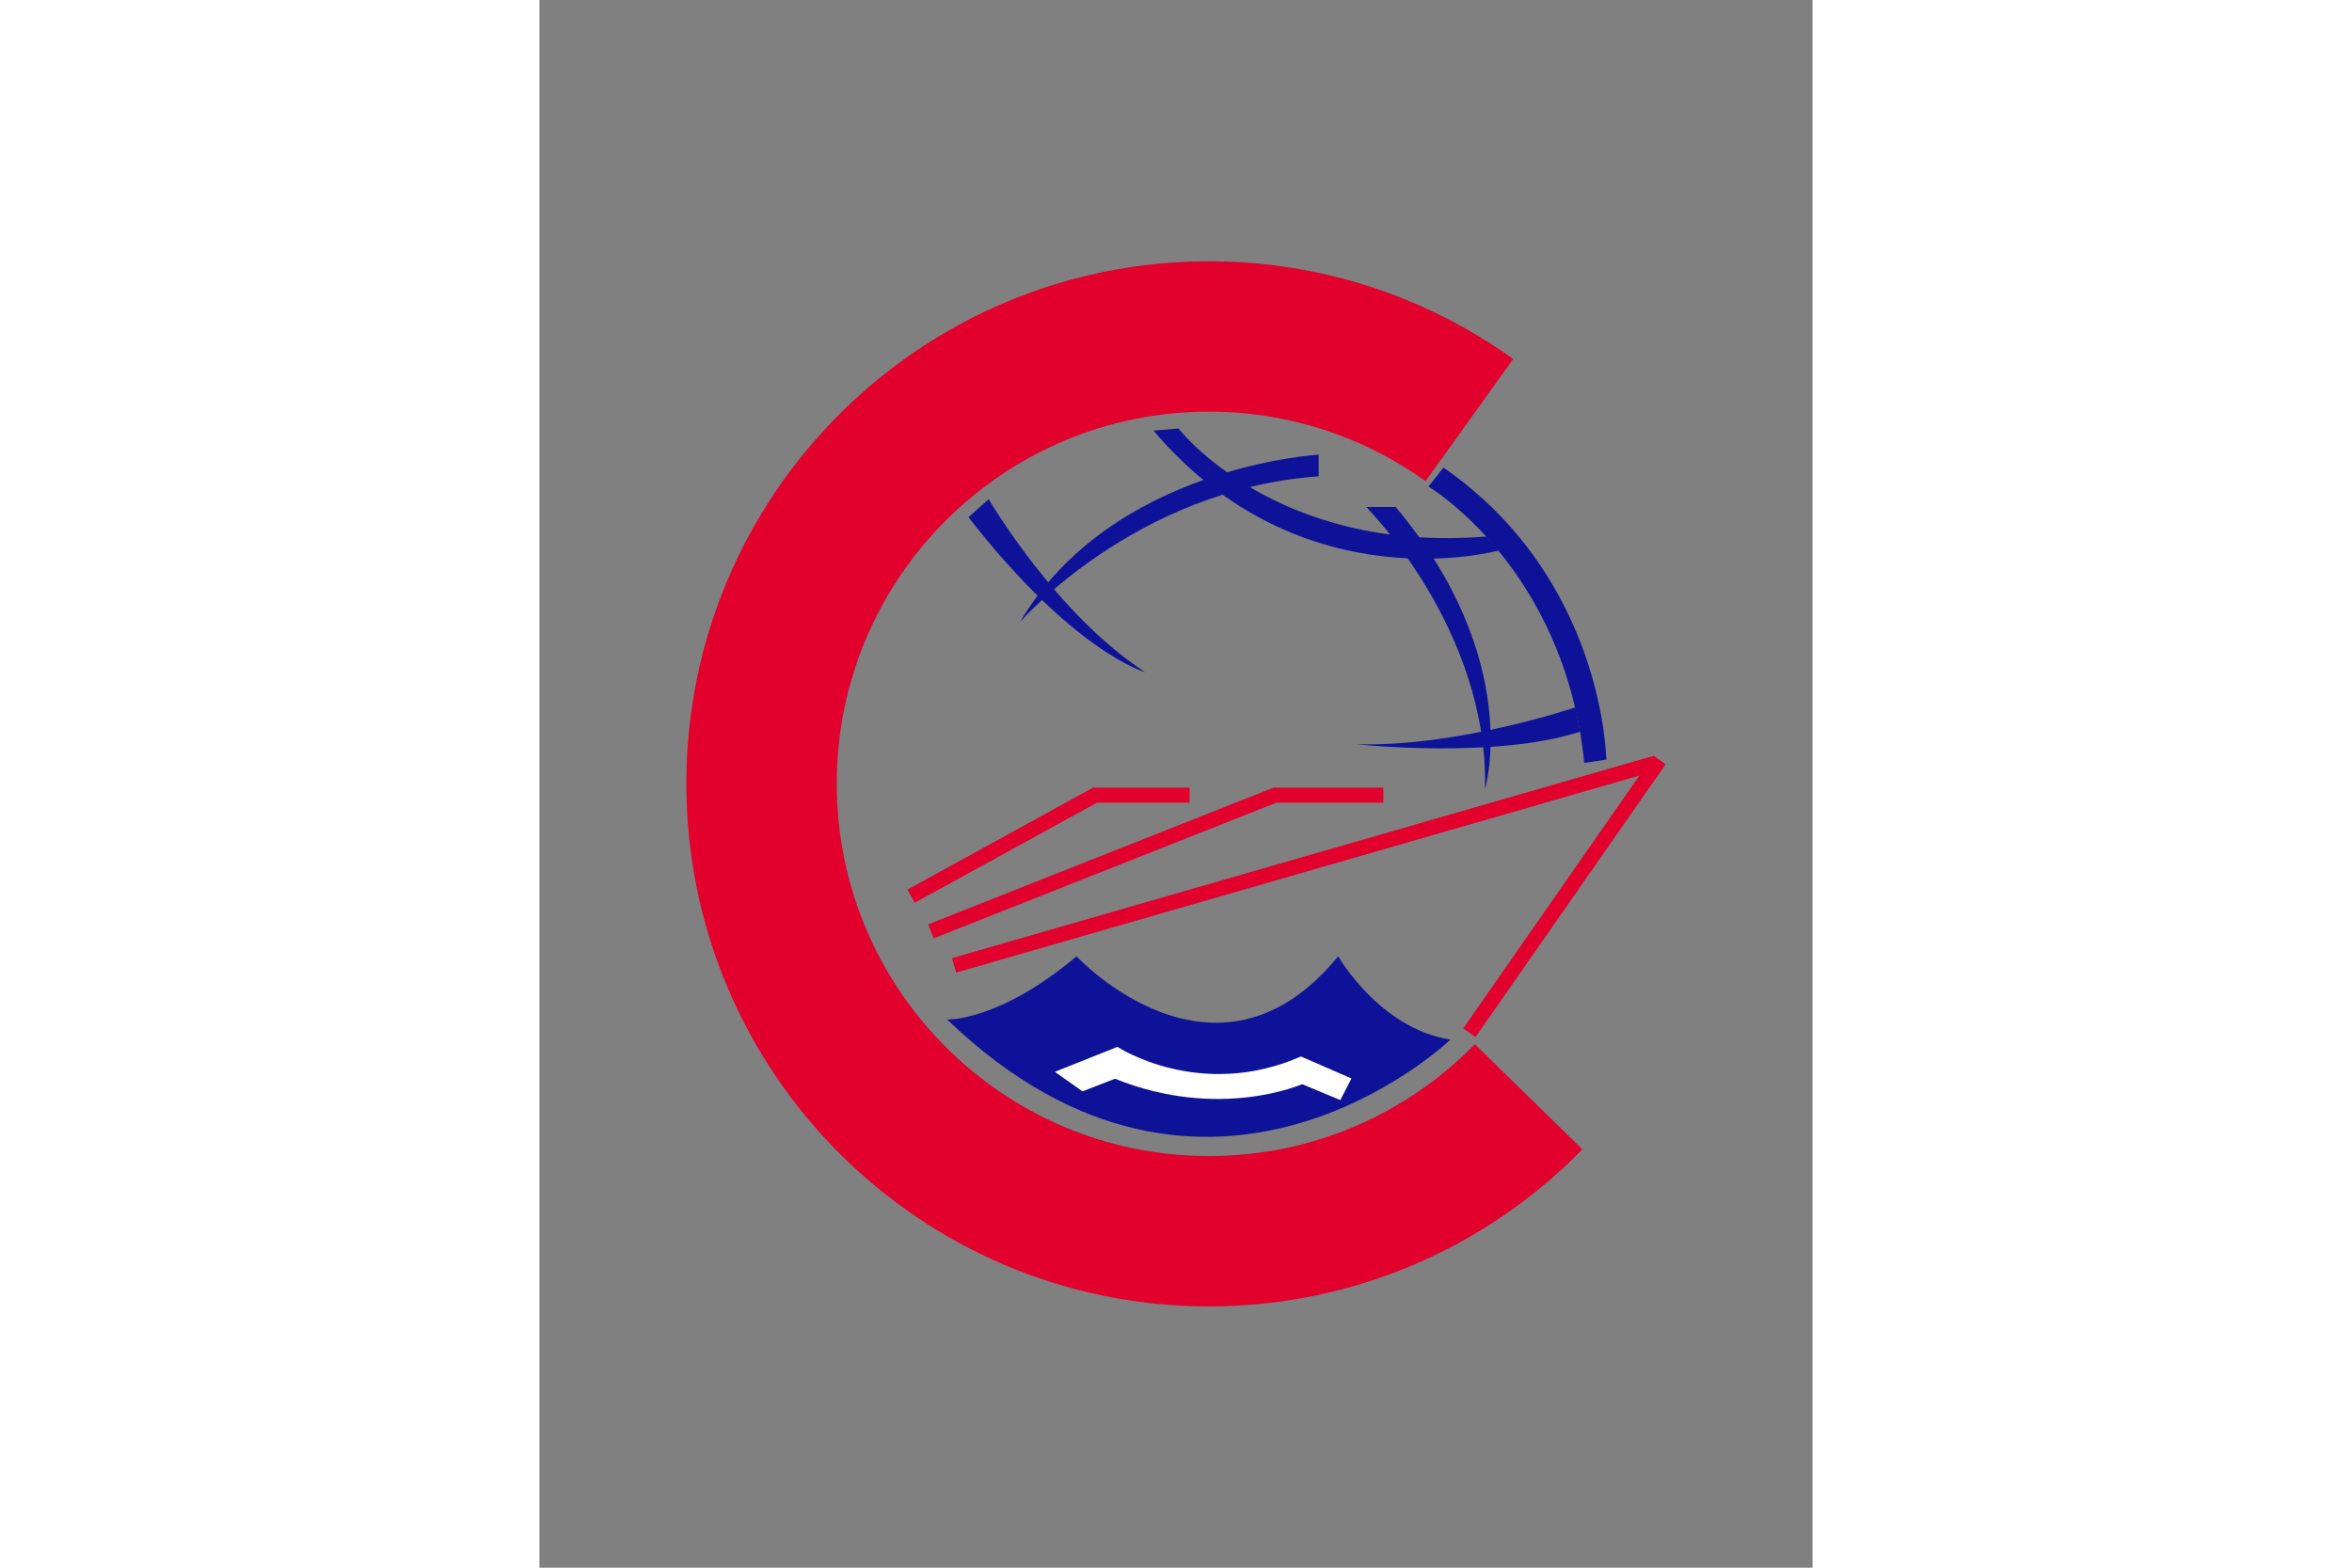 <svg xmlns="http://www.w3.org/2000/svg" height="800" width="1200" viewBox="-48.833 -86.875 423.216 521.25"><rect x="-48.833" y="-86.875" width="423.216" height="521.25" fill="#808080" stroke="none"/><path d="M280 277.8c-27 27.6-64.6 44.7-106.3 44.7C91.6 322.5 25 255.9 25 173.7 25 91.5 91.6 25 173.7 25c32.3 0 62.2 10.3 86.6 27.8" stroke-miterlimit="10" stroke-width="50" stroke="#E2002D" fill="none"/><path stroke-miterlimit="10" stroke-width="5" stroke="#E2002D" fill="none" d="M74.7 211.1l61.9-34m-1.2.4h31.9m-86 45.3l114.9-45.5m-1 .2h36.5M89 234.1l233-67.2m1.5-1.1l-63.2 90.7"/><path d="M129.7 231.1s46.3 49.7 87 0c0 0 13.7 24 37.3 27.7 0 0-80.3 77-167.3-6.7 0 0 17.3.7 43-21z" fill="#0D1298"/><path d="M122.5 269.5l20.8-8.3s27.3 18 61 3.2l16.8 7.3-3.7 7.2-12.7-5.3s-27.5 12.2-62.2-1.8l-10.8 4.2z" fill="#FFF"/><path d="M93.8 85.1l6.7-6s22.3 38.2 52 57.5c0 0-23.7-6.5-58.7-51.5zm61.5-28.8l8.3-.7s32.1 41.7 102.3 35.9l4.4 4.6s-65.6 18.5-115-39.8z" fill="#0D1298"/><path d="M210.2 71.5v-7.2s-68.8 3.8-99.3 55.7c-.1 0 38.3-44.2 99.3-48.5zm25.6 10.2H226s40.8 40.8 39.5 93.8c0 0 13-43-29.7-93.8z" fill="#0D1298"/><path d="M295.6 148.3s-38.8 13.2-72.8 12.3c0 0 46.3 5 74.3-4.2z" fill="#0D1298"/><path d="M251.7 68.6l-5 6.3s45.2 26.8 51.8 91.9l7.3-1.1c0 .1-.5-59.9-54.1-97.1z" fill="#0D1298"/></svg>